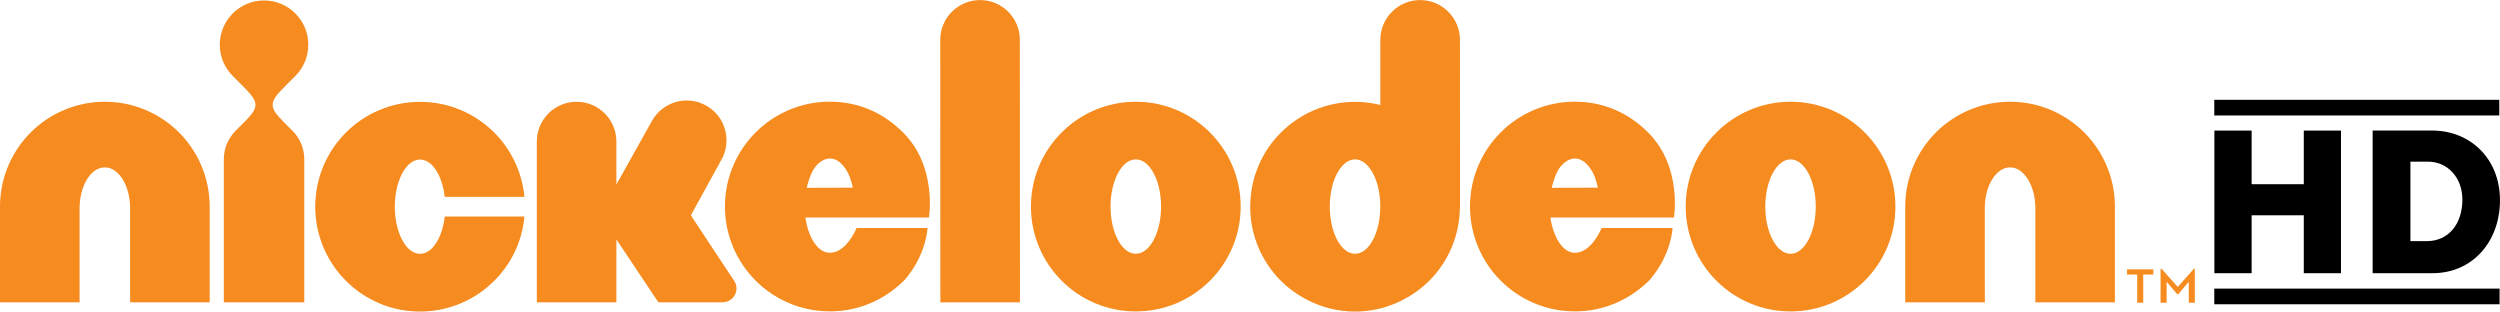 <?xml version="1.0" encoding="UTF-8" standalone="no"?>
<!-- Created with Inkscape (http://www.inkscape.org/) -->

<svg
   xmlns:dc="http://purl.org/dc/elements/1.1/"
   xmlns:cc="http://creativecommons.org/ns#"
   xmlns:rdf="http://www.w3.org/1999/02/22-rdf-syntax-ns#"
   xmlns:svg="http://www.w3.org/2000/svg"
   xmlns="http://www.w3.org/2000/svg"
   xmlns:sodipodi="http://sodipodi.sourceforge.net/DTD/sodipodi-0.dtd"
   xmlns:inkscape="http://www.inkscape.org/namespaces/inkscape"
   width="1000"
   height="124.604"
   id="svg12551"
   version="1.1"
   inkscape:version="0.48.1 "
   sodipodi:docname="Neues Dokument 4">
  <defs
     id="defs12553">
    <clipPath
       clipPathUnits="userSpaceOnUse"
       id="clipPath3563">
      <path
         inkscape:connector-curvature="0"
         d="m 28.764,505.401 100.22,0 0,12.488 -100.22,0 0,-12.488 z"
         id="path3565" />
    </clipPath>
  </defs>
  <sodipodi:namedview
     id="base"
     pagecolor="#ffffff"
     bordercolor="#666666"
     borderopacity="1.0"
     inkscape:pageopacity="0.0"
     inkscape:pageshadow="2"
     inkscape:zoom="0.7"
     inkscape:cx="44.657851"
     inkscape:cy="211.09926"
     inkscape:document-units="px"
     inkscape:current-layer="layer1"
     showgrid="false"
     fit-margin-top="0"
     fit-margin-left="0"
     fit-margin-right="0"
     fit-margin-bottom="0"
     inkscape:window-width="1618"
     inkscape:window-height="1028"
     inkscape:window-x="-8"
     inkscape:window-y="-8"
     inkscape:window-maximized="1" />
  <g
     inkscape:label="Ebene 1"
     inkscape:groupmode="layer"
     id="layer1"
     transform="translate(-240.22,-718.42)">
    <g
       transform="matrix(9.978,0,0,-9.978,-46.789,5885.942)"
       id="g12628">
      <g
         transform="translate(117.535,512.657)"
         id="g3555">
        <path
           inkscape:connector-curvature="0"
           id="path3557"
           style="fill:#000000;fill-opacity:1;fill-rule:nonzero;stroke:none"
           d="m 0,0 1.493,0 0,-2.15 2.091,0 0,2.15 1.491,0 0,-5.718 -1.491,0 0,2.322 -2.091,0 0,-2.322 L 0,-5.718 0,0 z" />
      </g>
      <g
         id="g3559">
        <g
           clip-path="url(#clipPath3563)"
           id="g3561">
          <g
             transform="translate(125.394,508.225)"
             id="g3567">
            <path
               inkscape:connector-curvature="0"
               id="path3569"
               style="fill:#000000;fill-opacity:1;fill-rule:nonzero;stroke:none"
               d="m 0,0 0.657,0 c 0.88,0 1.426,0.701 1.426,1.664 0,0.872 -0.583,1.522 -1.38,1.522 L 0,3.186 0,0 z m -1.515,4.433 2.389,0 c 1.537,0 2.716,-1.142 2.716,-2.791 0,-1.673 -1.112,-2.927 -2.7,-2.927 l -2.405,0 0,5.718 z" />
          </g>
          <path
             inkscape:connector-curvature="0"
             id="path3571"
             style="fill:#000000;fill-opacity:1;fill-rule:nonzero;stroke:none"
             d="m 128.956,513.263 -11.425,0 0,0.629 11.425,0 0,-0.629 z" />
          <path
             inkscape:connector-curvature="0"
             id="path3573"
             style="fill:#000000;fill-opacity:1;fill-rule:nonzero;stroke:none"
             d="m 128.968,505.694 -11.437,0 0,0.629 11.437,0 0,-0.629 z" />
          <g
             transform="translate(115.377,507.115)"
             id="g3575">
            <path
               inkscape:connector-curvature="0"
               id="path3577"
               style="fill:#f68b1f;fill-opacity:1;fill-rule:nonzero;stroke:none"
               d="M 0,0 0.04,0 0.689,-0.725 1.335,0 l 0.039,0 0,-1.36 -0.243,0 0,0.843 -0.418,-0.5 -0.047,0 -0.423,0.5 0,-0.843 L 0,-1.36 0,0 z m -0.936,-0.228 -0.408,0 0,0.208 1.054,0 0,-0.208 -0.405,0 0,-1.132 -0.241,0 0,1.132 z" />
          </g>
          <g
             transform="translate(32.967,513.813)"
             id="g3579">
            <path
               inkscape:connector-curvature="0"
               id="path3581"
               style="fill:#f68b1f;fill-opacity:1;fill-rule:nonzero;stroke:none"
               d="M 0,0 C -1.156,0 -2.216,-0.473 -2.972,-1.23 -3.73,-1.987 -4.203,-3.048 -4.203,-4.203 l 0,-3.839 3.19,0 0,1.68 0,2.094 c 0.003,0.46 0.112,0.853 0.297,1.158 0.189,0.299 0.433,0.478 0.716,0.478 0.285,0 0.527,-0.179 0.716,-0.478 0.185,-0.305 0.296,-0.698 0.297,-1.158 l 0,-3.774 3.19,0 0,3.839 C 4.204,-3.048 3.73,-1.987 2.972,-1.23 2.216,-0.473 1.157,0 0,0" />
          </g>
          <g
             transform="translate(109.344,513.813)"
             id="g3583">
            <path
               inkscape:connector-curvature="0"
               id="path3585"
               style="fill:#f68b1f;fill-opacity:1;fill-rule:nonzero;stroke:none"
               d="m 0,0 c -1.156,0 -2.216,-0.473 -2.972,-1.23 -0.758,-0.757 -1.232,-1.818 -1.23,-2.973 l 0,-3.839 3.191,0 -0.002,1.68 0,2.094 c 0.002,0.46 0.111,0.853 0.297,1.158 0.188,0.299 0.432,0.478 0.716,0.478 0.285,0 0.529,-0.179 0.717,-0.478 0.185,-0.305 0.295,-0.698 0.297,-1.158 l 0,-3.774 3.189,0 0,3.839 c 0,1.155 -0.472,2.216 -1.231,2.973 C 2.216,-0.473 1.156,0 0,0" />
          </g>
          <g
             transform="translate(40.604,514.846)"
             id="g3587">
            <path
               inkscape:connector-curvature="0"
               id="path3589"
               style="fill:#f68b1f;fill-opacity:1;fill-rule:nonzero;stroke:none"
               d="m 0,0 c 0.321,0.321 0.519,0.763 0.519,1.254 0,0.49 -0.198,0.934 -0.519,1.254 -0.322,0.322 -0.765,0.519 -1.255,0.519 -0.489,0 -0.933,-0.197 -1.254,-0.519 -0.32,-0.32 -0.52,-0.764 -0.52,-1.254 0,-0.491 0.2,-0.933 0.52,-1.254 l 0.392,-0.392 c 0.653,-0.654 0.7,-0.827 0.078,-1.449 l -0.355,-0.356 c -0.292,-0.293 -0.473,-0.695 -0.473,-1.14 l 0,-5.738 3.225,0 0,5.738 c 0,0.445 -0.18,0.847 -0.472,1.14 l -0.357,0.356 c -0.621,0.621 -0.575,0.795 0.079,1.45 L 0,0 z" />
          </g>
          <g
             transform="translate(46.319,508.27)"
             id="g3591">
            <path
               inkscape:connector-curvature="0"
               id="path3593"
               style="fill:#f68b1f;fill-opacity:1;fill-rule:nonzero;stroke:none"
               d="m 0,0 c -0.189,-0.347 -0.431,-0.553 -0.716,-0.553 -0.283,0 -0.527,0.206 -0.715,0.553 -0.184,0.35 -0.296,0.805 -0.296,1.335 0,0.532 0.112,0.985 0.296,1.337 0.188,0.347 0.432,0.552 0.715,0.554 C -0.431,3.224 -0.189,3.019 0,2.672 0.139,2.411 0.234,2.094 0.274,1.73 l 3.195,0 C 3.375,2.732 2.928,3.639 2.257,4.308 1.501,5.066 0.44,5.54 -0.716,5.538 -1.87,5.54 -2.931,5.066 -3.687,4.308 -4.445,3.552 -4.919,2.491 -4.918,1.335 c -10e-4,-1.154 0.473,-2.215 1.231,-2.971 0.582,-0.583 1.594,-1.232 2.971,-1.232 1.036,0 1.994,0.38 2.725,1.003 0.534,0.453 1.324,1.363 1.46,2.805 l -3.195,0 C 0.234,0.577 0.139,0.259 0,0" />
          </g>
          <g
             transform="translate(61.104,510.363)"
             id="g3595">
            <path
               inkscape:connector-curvature="0"
               id="path3597"
               style="fill:#f68b1f;fill-opacity:1;fill-rule:nonzero;stroke:none"
               d="M 0,0 C 0.057,0.245 0.135,0.461 0.21,0.622 0.352,0.927 0.641,1.174 0.926,1.175 1.213,1.174 1.447,0.971 1.647,0.61 1.733,0.455 1.812,0.185 1.848,0.006 L 0,0 z M 0.926,3.452 C -0.231,3.453 -1.291,2.98 -2.046,2.222 -2.804,1.466 -3.28,0.405 -3.277,-0.751 c -0.003,-1.155 0.473,-2.216 1.231,-2.971 0.736,-0.738 1.777,-1.232 2.991,-1.232 1.247,0 2.28,0.557 2.977,1.258 0.88,1.008 0.921,2.084 0.921,2.084 l -2.844,0 c 0,0 -0.395,-0.993 -1.073,-0.993 -0.285,10e-4 -0.528,0.206 -0.716,0.554 -0.127,0.24 -0.218,0.53 -0.263,0.859 l 4.953,0 c 0,0 0.339,2.02 -1.016,3.388 -0.788,0.796 -1.79,1.257 -2.958,1.256" />
          </g>
          <g
             transform="translate(90.971,510.363)"
             id="g3599">
            <path
               inkscape:connector-curvature="0"
               id="path3601"
               style="fill:#f68b1f;fill-opacity:1;fill-rule:nonzero;stroke:none"
               d="M 0,0 C 0.056,0.245 0.136,0.461 0.21,0.622 0.351,0.927 0.641,1.174 0.926,1.175 1.211,1.174 1.447,0.971 1.648,0.61 1.732,0.455 1.811,0.185 1.848,0.006 L 0,0 z M 0.926,3.452 C -0.23,3.453 -1.29,2.98 -2.046,2.222 -2.803,1.466 -3.279,0.405 -3.277,-0.751 c -0.002,-1.155 0.474,-2.216 1.231,-2.971 0.737,-0.738 1.778,-1.232 2.99,-1.232 1.249,0 2.282,0.557 2.979,1.258 0.878,1.008 0.92,2.084 0.92,2.084 l -2.844,0 c 0,0 -0.395,-0.993 -1.073,-0.993 -0.285,10e-4 -0.527,0.206 -0.716,0.554 -0.127,0.24 -0.218,0.53 -0.263,0.859 l 4.951,0 c 0,0 0.341,2.02 -1.015,3.388 C 3.097,2.992 2.094,3.453 0.926,3.452" />
          </g>
          <g
             transform="translate(68.053,517.889)"
             id="g3603">
            <path
               inkscape:connector-curvature="0"
               id="path3605"
               style="fill:#f68b1f;fill-opacity:1;fill-rule:nonzero;stroke:none"
               d="m 0,0 c -0.883,-0.001 -1.596,-0.715 -1.596,-1.597 l 0.005,-10.522 3.19,0.002 -0.004,10.523 C 1.594,-0.714 0.88,0 0,0" />
          </g>
          <g
             transform="translate(74.296,507.718)"
             id="g3607">
            <path
               inkscape:connector-curvature="0"
               id="path3609"
               style="fill:#f68b1f;fill-opacity:1;fill-rule:nonzero;stroke:none"
               d="m 0,0 c -0.559,0 -1.012,0.846 -1.012,1.892 0,1.044 0.453,1.892 1.012,1.892 0.559,0 1.014,-0.848 1.014,-1.892 C 1.014,0.846 0.559,0 0,0 m 0.001,6.095 c -2.322,0 -4.204,-1.883 -4.204,-4.203 0,-2.321 1.882,-4.203 4.204,-4.203 2.321,0 4.203,1.882 4.203,4.203 0,2.32 -1.882,4.203 -4.203,4.203" />
          </g>
          <g
             transform="translate(100.545,507.718)"
             id="g3611">
            <path
               inkscape:connector-curvature="0"
               id="path3613"
               style="fill:#f68b1f;fill-opacity:1;fill-rule:nonzero;stroke:none"
               d="m 0,0 c -0.56,0 -1.013,0.846 -1.013,1.892 0,1.044 0.453,1.892 1.013,1.892 0.558,0 1.01,-0.848 1.01,-1.892 C 1.01,0.846 0.558,0 0,0 m 0,6.095 c -2.323,0 -4.204,-1.883 -4.204,-4.203 0,-2.321 1.881,-4.203 4.204,-4.203 2.322,0 4.203,1.882 4.203,4.203 0,2.32 -1.881,4.203 -4.203,4.203" />
          </g>
          <g
             transform="translate(83.086,507.718)"
             id="g3615">
            <path
               inkscape:connector-curvature="0"
               id="path3617"
               style="fill:#f68b1f;fill-opacity:1;fill-rule:nonzero;stroke:none"
               d="m 0,0 c -0.56,0 -1.013,0.846 -1.013,1.892 0,1.044 0.453,1.892 1.013,1.892 0.559,0 1.012,-0.848 1.012,-1.892 C 1.012,0.846 0.559,0 0,0 M 4.202,1.891 4.208,1.886 4.204,8.576 c 0,0.881 -0.716,1.596 -1.595,1.595 C 1.727,10.17 1.014,9.456 1.014,8.574 l 0,-2.608 C 0.688,6.047 0.348,6.09 0,6.09 -1.157,6.091 -2.217,5.617 -2.972,4.859 -3.732,4.104 -4.204,3.042 -4.203,1.886 -4.204,0.732 -3.732,-0.328 -2.972,-1.085 -2.489,-1.57 -1.451,-2.317 0,-2.317 c 1.449,0 2.487,0.747 2.971,1.232 0.759,0.757 1.231,1.817 1.231,2.971 l 0,0.005 z" />
          </g>
          <g
             transform="translate(58.29,506.328)"
             id="g3619">
            <path
               inkscape:connector-curvature="0"
               id="path3621"
               style="fill:#f68b1f;fill-opacity:1;fill-rule:nonzero;stroke:none"
               d="m 0,0 c 0,0.107 -0.032,0.206 -0.085,0.29 l -1.746,2.642 1.209,2.198 c 0.447,0.758 0.194,1.737 -0.565,2.184 -0.759,0.447 -1.737,0.194 -2.184,-0.564 l -1.445,-2.582 0,1.721 c 0,0.882 -0.714,1.595 -1.596,1.595 -0.88,0 -1.594,-0.713 -1.594,-1.595 l 0,-6.446 3.19,0 0,2.524 1.684,-2.524 2.575,0.001 0,0.002 C -0.25,-0.554 0,-0.306 0,0" />
          </g>
        </g>
      </g>
    </g>
  </g>
</svg>
